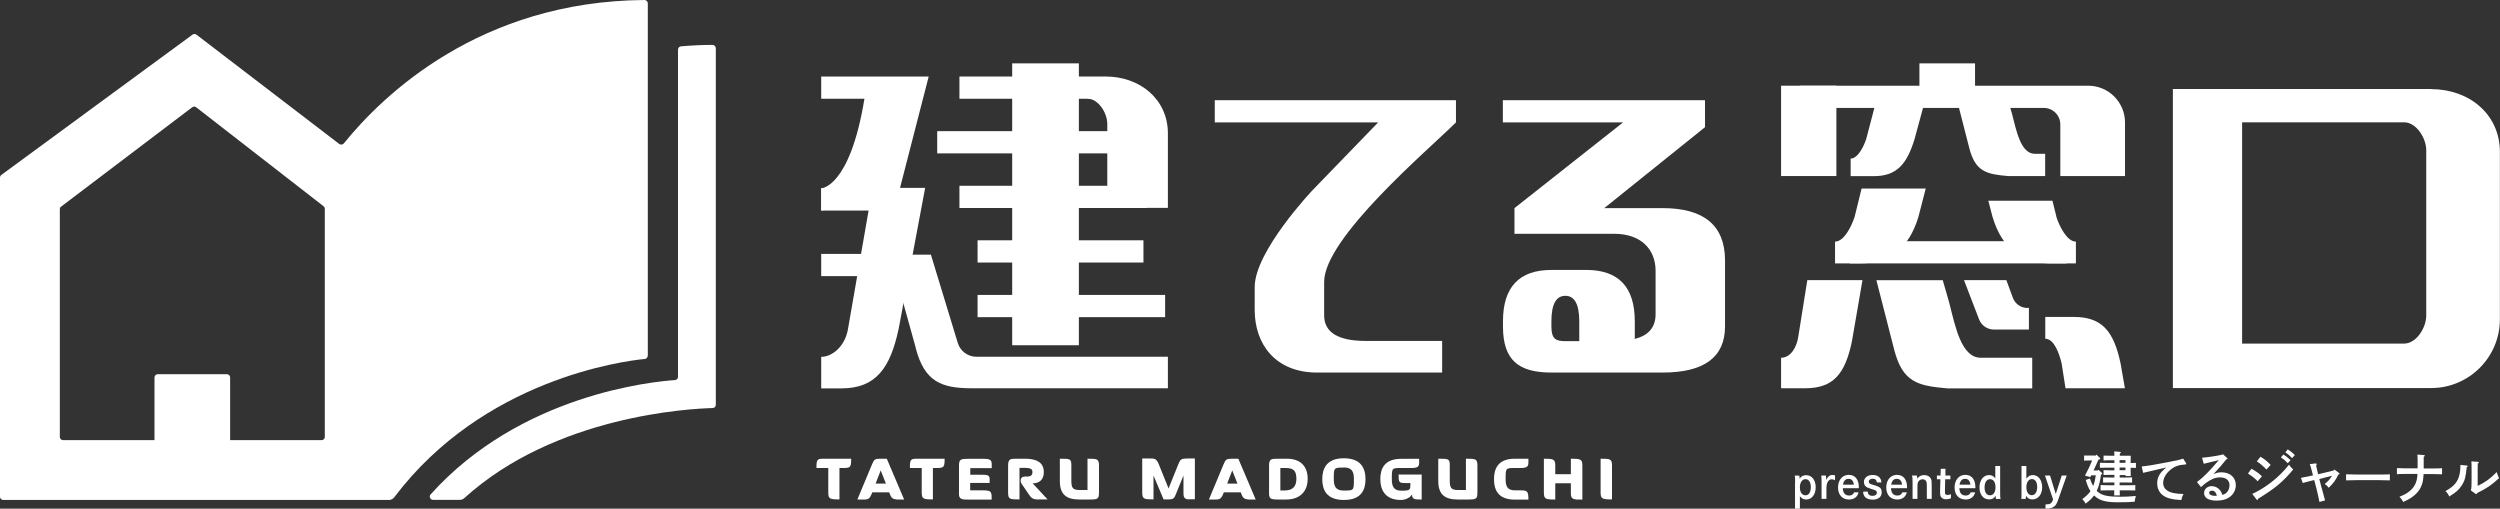 <?xml version="1.0" encoding="UTF-8"?>
<svg id="_レイヤー_2" data-name="レイヤー_2" xmlns="http://www.w3.org/2000/svg" viewBox="0 0 226.07 46">
  <rect x="0" y="0" width="226.07" height="46" fill="#333333" stroke="none"/>
  <defs>
    <style>
      .cls-1 {
        fill: #fff;
      }
    </style>
  </defs>
  <g id="txt">
    <g>
      <g>
        <path class="cls-1" d="M76.26,42.32h-.35v2.84c-.88,0-1.01-.04-1.01-.65v-2.19h-1.07c0-.78.06-.84.67-.84h2.47c0,.77-.07.84-.7.84Z"/>
        <path class="cls-1" d="M81.08,45.16c-.49-.02-.53-.29-.67-.64h-1.53c-.29.76-.38.65-1.35.65l1.33-3.19c.18-.44.26-.5.78-.5h.55l1.57,3.69c-.46,0-.59,0-.68,0ZM79.64,42.54l-.46,1.19h.93l-.47-1.19Z"/>
        <path class="cls-1" d="M84.71,42.32h-.35v2.84c-.88,0-1.01-.04-1.01-.65v-2.19h-1.07c0-.78.06-.84.67-.84h2.47c0,.77-.07.84-.7.84Z"/>
        <path class="cls-1" d="M87.54,45.17c-.36,0-.77.05-.82-.4-.01-.1,0-.19,0-.26v-2.37c0-.61.13-.65.83-.65h1.41c.8,0,.72.23.72.84h-1.94v.6h1.05c.78,0,.7.14.7.74h-1.76v.67h1.18c.36,0,.53.04.62.11.18.15.14.53.14.73h-2.13Z"/>
        <path class="cls-1" d="M93.96,45.17c-.46,0-.65-.05-.9-.43l-.67-.98c-.14-.21-.19-.67.31-.67h.22q.44,0,.44-.4c0-.16-.01-.38-.66-.38h-.51v2.85c-.89,0-1.03,0-1.03-.65v-2.38c0-.65.2-.65.83-.65h.67c1.52,0,1.73.69,1.73,1.21,0,.75-.48,1.02-1.01,1.02l1.35,1.45h-.78Z"/>
        <path class="cls-1" d="M98.53,45.17h-.92c-1.23,0-1.77-.5-1.77-1.68v-2.01c.93,0,1.04,0,1.04.6v1.4c0,.63.13.83.73.83h.73v-2.83c.88,0,1.04,0,1.04.64v2.37c0,.62-.08.68-.84.68Z"/>
        <path class="cls-1" d="M107.46,45.16c-.44-.04-.44-.31-.44-.63v-1.53l-.68,1.67c-.14.36-.21.49-.67.49h-.45l-.91-2.16v2.16c-.87,0-1.02-.03-1.02-.64v-3.06h.54c.56,0,.73-.04.96.53l.88,2.18.88-2.18c.19-.47.27-.53.88-.53h.62v3.69c-.37,0-.49,0-.58,0Z"/>
        <path class="cls-1" d="M112.87,45.16c-.49-.02-.53-.29-.67-.64h-1.53c-.29.76-.38.65-1.35.65l1.33-3.19c.18-.44.26-.5.78-.5h.55l1.57,3.69c-.46,0-.59,0-.68,0ZM111.43,42.54l-.46,1.19h.93l-.47-1.19Z"/>
        <path class="cls-1" d="M116.31,45.17h-.73c-.38,0-.57-.03-.67-.1-.17-.12-.15-.36-.15-.54v-2.4c0-.61.14-.65.83-.65h.77c1.23,0,1.89.67,1.89,1.82s-.71,1.87-1.94,1.87ZM116.23,42.32h-.45v2.03h.41q1.04,0,1.04-1.05c0-.79-.31-.98-1-.98Z"/>
        <path class="cls-1" d="M121.52,45.21c-1.57,0-1.95-.92-1.95-1.88s.39-1.89,1.95-1.89,1.96.92,1.96,1.89-.38,1.88-1.95,1.88ZM121.52,42.28c-.91,0-.91.01-.91,1.04,0,.65.17,1.04.9,1.04.92,0,.92,0,.92-1.04,0-.65-.16-1.05-.92-1.05Z"/>
        <path class="cls-1" d="M127.7,44.69c-.15.29-.58.52-1.02.52-1.44,0-1.86-.93-1.86-1.88s.37-1.84,1.89-1.84h1.62c0,.59.09.83-.7.83h-.92c-.85,0-.85,0-.85,1.01,0,.66.18,1.04.84,1.04.84,0,.84-.04.84-.69h-.49c-.54,0-.58-.07-.58-.77h2.09v2.26c-.69,0-.87-.02-.87-.48Z"/>
        <path class="cls-1" d="M132.75,45.17h-.92c-1.23,0-1.77-.5-1.77-1.68v-2.01c.93,0,1.04,0,1.04.6v1.4c0,.63.13.83.73.83h.73v-2.83c.88,0,1.04,0,1.04.64v2.37c0,.62-.08.68-.84.68Z"/>
        <path class="cls-1" d="M136.99,45.18c-1.53,0-1.89-.89-1.89-1.85s.37-1.85,1.89-1.85h1.22c0,.59.08.84-.69.84h-.52c-.85,0-.85.01-.85,1.01,0,.65.16,1.01.84,1.01h.49c.65,0,.73.08.73.84h-1.21Z"/>
        <path class="cls-1" d="M142.5,45.16c-.46-.04-.45-.32-.45-.65v-.81h-1.41v1.47c-.89,0-1.03-.04-1.03-.65v-3.04c.87,0,1.03.04,1.03.64v.76h1.41v-1.4c.88,0,1.04.03,1.04.64v3.05c-.37,0-.49,0-.59,0Z"/>
        <path class="cls-1" d="M144.74,44.52v-3.04c.87,0,1.03.02,1.03.62v3.06c-.88,0-1.03-.04-1.03-.64Z"/>
      </g>
      <g>
        <path class="cls-1" d="M162.33,43.66c0-.37,0-.51-.04-.65h.41c.03.08.04.16.04.28.14-.23.32-.32.59-.32.51,0,.86.44.86,1.09s-.35,1.11-.85,1.11c-.25,0-.42-.09-.58-.3v1.13h-.44v-2.33ZM163.75,44.06c0-.45-.18-.73-.48-.73s-.51.29-.51.74.2.72.51.72c.29,0,.48-.28.48-.73Z"/>
        <path class="cls-1" d="M165.11,43c.02.1.03.21.03.31v.09c.16-.32.32-.45.57-.45.08,0,.16.01.23.04v.44c-.1-.06-.19-.09-.29-.09-.31,0-.49.3-.49.83v.94h-.44v-1.42c0-.48,0-.51-.03-.69h.42Z"/>
        <path class="cls-1" d="M166.64,44.15c.02.44.21.66.58.66.22,0,.36-.09.45-.29h.4c-.1.41-.41.65-.86.65-.62,0-1-.42-1-1.09s.39-1.14.97-1.14.91.43.91,1.11v.1h-1.44ZM167.64,43.83c-.04-.35-.2-.53-.48-.53s-.44.18-.51.53h.99Z"/>
        <path class="cls-1" d="M169.72,43.62c-.03-.23-.15-.33-.38-.33-.2,0-.35.11-.35.26,0,.07.03.14.09.18.06.04.14.07.41.15.32.09.46.16.55.26.08.09.12.22.12.37,0,.42-.3.67-.81.67-.56,0-.87-.26-.87-.72h0s.41-.01.41-.01c.01.14.04.2.09.26.07.09.21.13.35.13.24,0,.39-.11.39-.3,0-.09-.04-.15-.14-.2-.07-.04-.12-.05-.46-.16-.23-.07-.35-.13-.43-.22-.09-.09-.14-.22-.14-.37,0-.38.32-.64.79-.64s.77.24.79.67h-.42Z"/>
        <path class="cls-1" d="M171,44.15c.02.44.21.66.58.66.22,0,.36-.09.45-.29h.4c-.1.41-.41.65-.86.65-.62,0-1-.42-1-1.09s.39-1.14.97-1.14.91.43.91,1.11v.1h-1.44ZM172,43.83c-.04-.35-.2-.53-.48-.53s-.44.18-.51.53h.99Z"/>
        <path class="cls-1" d="M173.33,43c.04.09.04.14.04.29.15-.22.36-.33.63-.33s.5.12.6.32c.07.14.08.23.08.62v1.21h-.44v-1.14c0-.25-.01-.35-.05-.44-.06-.12-.18-.19-.33-.19-.17,0-.32.09-.4.23-.05.09-.07.22-.07.41v1.13h-.44v-1.37c0-.52,0-.53-.06-.74h.42Z"/>
        <path class="cls-1" d="M176.37,43v.34h-.47c0,.25-.02.91-.02.95v.15c0,.15,0,.21.04.25s.1.07.18.07c.1,0,.21-.02.32-.07v.37c-.16.06-.28.09-.43.09-.23,0-.39-.08-.48-.23-.05-.09-.07-.18-.07-.37,0-.07,0-.11,0-.28l.03-.93h-.32v-.34h.33l.02-.61h.42v.61s.45,0,.45,0Z"/>
        <path class="cls-1" d="M177.18,44.15c.02.44.21.66.58.66.22,0,.36-.09.45-.29h.4c-.1.41-.41.65-.86.65-.62,0-1-.42-1-1.09s.39-1.14.97-1.14.91.43.91,1.11v.1h-1.44ZM178.18,43.83c-.04-.35-.2-.53-.48-.53s-.44.18-.51.53h.99Z"/>
        <path class="cls-1" d="M180.87,44.47c0,.37,0,.5.04.65h-.42c-.02-.09-.02-.14-.02-.21,0-.03,0-.05,0-.09-.14.24-.32.34-.6.34-.52,0-.87-.43-.87-1.08s.35-1.12.86-1.12c.15,0,.3.04.4.12.06.04.09.09.17.19v-1.13h.44v2.33ZM179.46,44.07c0,.45.18.72.49.72s.5-.28.5-.73-.19-.73-.49-.73-.5.28-.5.74Z"/>
        <path class="cls-1" d="M183.24,42.14v1.15c.17-.24.34-.33.59-.33.49,0,.84.45.84,1.1s-.36,1.1-.89,1.1c-.26,0-.44-.11-.57-.33,0,.13-.01.19-.04.29h-.39c.02-.11.02-.22.02-.4v-2.58h.44ZM183.24,44.06c0,.44.19.72.49.72s.49-.29.49-.74-.18-.72-.48-.72-.5.29-.5.74Z"/>
        <path class="cls-1" d="M185.38,43l.52,1.67.54-1.67h.45l-.71,2.01c-.19.55-.25.65-.42.79-.16.13-.38.19-.65.19-.03,0-.08,0-.14,0v-.38h.07c.37,0,.49-.09.62-.44l-.74-2.17h.46Z"/>
        <path class="cls-1" d="M189.74,42.47l.32.28s.04.05.04.08c0,.04-.01.06-.11.09-.07.5-.16,1.01-.39,1.47.06.05.11.1.17.14.38.29.9.39,1.97.39.45,0,.93-.02,1.4-.07-.06.25-.1.4-.11.52-.47.04-.84.05-1.54.05-1.09,0-1.66-.16-2.13-.62-.18.26-.4.47-.76.74-.07-.13-.11-.2-.3-.41.37-.28.57-.47.74-.72-.18-.26-.3-.56-.43-1.01l.38-.13c.09.27.18.49.29.68.13-.31.19-.64.24-.97h-.42l-.07.16-.49-.13c.29-.54.48-.95.65-1.37h-.42c-.1,0-.23,0-.31.01v-.46c.08,0,.21,0,.31,0h.75l.06-.08.3.29s.04.05.04.07c0,.04-.02.06-.16.1l-.44.97h.38l.06-.07ZM191.67,43.18h.62c.15,0,.37,0,.51-.01v.47c-.14,0-.36-.01-.51-.01h-.62v.25h.81c.2,0,.46,0,.61-.02v.49c-.16,0-.44-.01-.61-.01h-.8c0,.18,0,.34.01.46h-.51c0-.12.01-.27.01-.46h-.63c-.17,0-.45,0-.61.01v-.49c.15.01.41.02.61.02h.64v-.25h-.51c-.15,0-.37,0-.51.01v-.47c.14,0,.36.01.51.01h.51v-.24h-.37c-.17,0-.45,0-.61.01v-.44c.15.01.42.02.61.02h.37v-.24h-.7c-.17,0-.45,0-.61.01v-.45c.15,0,.41.01.61.01h.7v-.24h-.37c-.17,0-.46,0-.61.02v-.44c.17,0,.42.01.61.01h.37c0-.18,0-.31-.02-.39l.52.04c.05,0,.09.03.09.05,0,.03-.03.06-.1.1v.2h.39c.38,0,.45,0,.6,0,0,.09-.01.17-.01.45v.21c.17,0,.36,0,.48-.01v.45c-.12,0-.32-.01-.48-.01v.25c0,.19,0,.26.01.5h-.47v-.09h-.53v.24ZM192.2,41.85v-.24h-.53v.24h.53ZM192.2,42.52v-.24h-.53v.24h.53Z"/>
        <path class="cls-1" d="M197.66,41.86s.04.06.04.09c0,.04-.02.05-.16.06-.53.04-.82.13-1.17.39-.49.37-.76.82-.76,1.29,0,.44.34.77.91.89.28.06.53.08.93.09-.09.16-.13.27-.2.55-.49-.03-.77-.07-1.1-.16-.69-.19-1.08-.68-1.08-1.36,0-.56.26-.99.83-1.43-.46.11-1.57.37-1.85.43-.13.03-.16.04-.25.06l-.13-.58c.46-.04,1.1-.14,2.27-.37,1-.19,1.14-.22,1.47-.34l.27.4Z"/>
        <path class="cls-1" d="M199.15,41.39c.44-.03,1.3-.16,1.79-.27l.07-.05.37.33s.05.05.05.07c0,.03-.03.05-.07.06l-.05.02c-.43.54-.65.79-1.15,1.32.3-.12.48-.16.73-.16.76,0,1.29.46,1.29,1.15,0,.4-.16.75-.46,1.01-.32.27-.73.4-1.28.4-.72,0-1.13-.24-1.13-.69,0-.35.3-.62.69-.62.3,0,.59.15.77.39.07.1.11.17.2.4.2-.06.3-.12.41-.24.15-.16.23-.39.23-.63,0-.45-.31-.71-.87-.71-.41,0-.78.15-1.26.5-.13.1-.23.18-.45.38l-.36-.46c.57-.42,1.08-.93,1.97-1.98-.41.1-.47.11-.71.17l-.29.07c-.09.02-.3.07-.36.09l-.15-.55ZM200.01,44.37c-.15,0-.24.08-.24.19,0,.17.21.28.53.28.06,0,.07,0,.17-.02-.1-.33-.23-.45-.45-.45Z"/>
        <path class="cls-1" d="M203.6,42.39c.42.23.61.37.94.68l-.38.45c-.4-.38-.46-.42-.88-.7l.32-.44ZM203.67,44.66c.56-.25,1.21-.65,1.79-1.11.6-.47,1.08-.96,1.53-1.53.13.18.18.24.38.44-1,1.17-1.58,1.65-3.17,2.64-.02.07-.05.11-.08.11-.03,0-.06-.03-.09-.07l-.36-.48ZM204.41,41.3c.38.23.56.37.92.74l-.38.42c-.32-.33-.57-.55-.87-.74l.33-.42ZM206.48,41.1c.24.15.4.27.65.51l-.25.28c-.24-.25-.35-.35-.62-.53l.22-.26ZM206.88,40.64c.24.15.4.27.64.51l-.25.28c-.23-.25-.35-.35-.61-.53l.22-.26Z"/>
        <path class="cls-1" d="M209.94,44.1c.17.67.2.76.27,1.01,0,.02.04.11.04.14l-.51.14c-.02-.12-.14-.74-.27-1.22l-.2-.76-.12.03c-.11.03-.43.1-.82.21-.04.01-.05.01-.1.03l-.16-.47c.34-.06.48-.09,1.09-.22-.22-.85-.23-.89-.29-1.02l.51-.06h.03c.06,0,.09.03.09.07,0,.03-.02.06-.06.11.02.1.03.16.18.8l1.4-.34.07-.09.4.29c.05.04.06.05.06.08,0,.05,0,.06-.11.1-.24.51-.41.74-.86,1.18-.13-.17-.14-.17-.36-.35.32-.25.47-.42.66-.74l-1.15.3.21.81Z"/>
        <path class="cls-1" d="M216.11,43.44c-.24,0-.64-.02-.91-.02h-2.14c-.25,0-.69.01-.91.02v-.55c.21,0,.65.02.91.02h2.14c.28,0,.68,0,.91-.02v.55Z"/>
        <path class="cls-1" d="M219.16,42.87c-.03.47-.06.7-.16.97-.17.49-.54.91-1.06,1.23-.16.1-.3.17-.62.32-.12-.22-.2-.32-.34-.47.44-.18.66-.3.9-.49.49-.41.69-.83.73-1.57h-1.15c-.22,0-.5,0-.71.02v-.55c.19.01.48.02.71.02h1.16v-.47c0-.4,0-.63-.02-.77l.58.04c.06,0,.09.02.09.06,0,.03-.02.05-.1.1,0,.1,0,.22,0,.58v.47h.95c.2,0,.54,0,.71-.02v.55c-.19-.01-.51-.02-.71-.02h-.97Z"/>
        <path class="cls-1" d="M223.09,42.1s.06.03.06.06c0,.03-.03.06-.09.09-.09.89-.18,1.22-.42,1.6-.26.42-.54.67-1.16,1.05-.07-.18-.17-.33-.34-.49.5-.29.71-.46.93-.74.29-.39.42-.89.42-1.6v-.03l.6.06ZM223.44,44.32c.05-.16.06-.37.06-.95v-.89c0-.39,0-.61-.02-.76l.59.04c.06,0,.09.02.09.06,0,.03-.03.05-.1.1,0,.08-.01.28-.01.58v1.44c.72-.35,1.12-.64,1.72-1.25.09.27.13.35.21.55-.68.63-1.13.93-1.97,1.34-.03.07-.05.1-.08.1-.02,0-.05-.01-.08-.03l-.41-.3Z"/>
      </g>
      <rect class="cls-1" x="173.57" y="5.73" width="5.03" height="2.73"/>
      <path class="cls-1" d="M184.94,13.91h-.92c-1.28,0-1.67-2.03-2.07-3.59l-.63-2.2h-4.59l1.34,5.24c.55,2.16,1.55,2.39,3.5,2.56h3.37v-2.01Z"/>
      <path class="cls-1" d="M169.76,8.74l-.99,3.79c-.21.67-.76,1.81-1.42,1.81v1.59h2.08c2.04,0,3-1.02,3.71-3.39l1.03-3.79h-4.4Z"/>
      <path class="cls-1" d="M109.85,11.07v-2.01h21.81v2.01c-2.54,2.51-11.92,10.44-11.92,14.42v3.02c0,1.55,1.26,2.32,3.77,2.32h6.9v2.86h-11.3c-3.77,0-5.65-2.56-5.65-5.66v-2.08c0-3.23,5.22-8.74,5.22-8.74l5.94-6.14h-14.78Z"/>
      <path class="cls-1" d="M219.85,8.05h-23.36v27.04h23.36c3.42,0,6.21-2.79,6.21-6.21v-15.14c0-3.42-2.79-5.68-6.21-5.68ZM219.4,28.54c0,1.1-.9,2.53-2,2.53h-14.65V11.06h14.65c1.1,0,2,1.42,2,2.53v14.95Z"/>
      <path class="cls-1" d="M161.06,7.75v8.17h5V7.75h-5Z"/>
      <path class="cls-1" d="M188.83,7.75h-26.06v2.01h22.05c.82,0,1.49.67,1.49,1.49v4.67h5.85v-4.84c0-1.84-1.49-3.33-3.33-3.33Z"/>
      <path class="cls-1" d="M186.78,35.11h5.37l-.39-2.24c-.62-2.95-1.7-4.21-4.23-4.21h-2.58v1.97c.82,0,1.29,1.42,1.48,2.24l.35,2.24Z"/>
      <polyline class="cls-1" points="186.37 21.81 167.28 21.81 167.28 23.82 186.87 23.82"/>
      <path class="cls-1" d="M183.34,27.85c-.59,0-1.12-.37-1.32-.92l-.59-1.6h-3.83l1.36,3.54c.21.56.75.93,1.35.93h3.16v-1.96h-.12Z"/>
      <path class="cls-1" d="M176.27,27.39l-.59-2.05h-6l1.6,6.25c.76,2.98,2.13,3.3,4.82,3.53h7.67v-2.77h-4.65c-1.76,0-2.3-2.8-2.85-4.95Z"/>
      <path class="cls-1" d="M163.43,25.34l-.82,5.14c-.13.86-.65,1.87-1.55,1.87v2.76h2.17c2.54,0,3.61-1.27,4.23-4.21l.96-5.57h-4.99Z"/>
      <path class="cls-1" d="M168.34,17.05l-.63,2.56c-.27.83-.95,2.24-1.77,2.24v1.97h2.27c2.54,0,4.39-1.27,5.27-4.21l.66-2.56h-5.81Z"/>
      <path class="cls-1" d="M185.96,19.61l-.36-1.46h-5.8l.38,1.46c.88,2.95,2.73,4.21,5.27,4.21h2.27v-1.97c-.82,0-1.5-1.42-1.77-2.24Z"/>
      <g>
        <rect class="cls-1" x="84.75" y="11.86" width="15.97" height="2.01"/>
        <rect class="cls-1" x="86.76" y="6.92" width="13.23" height="2.01"/>
        <path class="cls-1" d="M99.98,6.92l-1.66,2c1,0,1.81,1.29,1.81,2.29v7.59h5.48v-6.73c0-3.1-2.53-5.15-5.63-5.15Z"/>
        <rect class="cls-1" x="86.76" y="16.8" width="16.95" height="2.01"/>
        <polygon class="cls-1" points="102.04 21.73 89.76 21.73 88.4 21.73 88.4 23.74 89.76 23.74 102.04 23.74 103.4 23.74 103.4 21.73 102.04 21.73"/>
        <path class="cls-1" d="M88.4,26.67v2.01h16.96v-2.01h-16.96Z"/>
        <path class="cls-1" d="M82.82,31.49l-2.35-8.46h3.71l2.43,7.98c.23.75.91,1.25,1.69,1.25h17.31s0,2.85,0,2.85h-17.84c-2.6-.02-4.17-.57-4.96-3.63Z"/>
        <g>
          <path class="cls-1" d="M81.39,16.98l2.59-10.06h-9.72v2.01h3.91c-1.32,8.05-3.91,8.1-3.91,8.1v2.01l4.41-.72-1.98,11.38c-.25,1.61-1.43,2.57-2.43,2.57v2.85h1.83c3.1,0,4.42-1.82,5.18-5.42l2.39-12.71h-2.28Z"/>
          <rect class="cls-1" x="74.26" y="17.03" width="6.17" height="2.01" transform="translate(154.69 36.07) rotate(180)"/>
        </g>
        <rect class="cls-1" x="74.26" y="22.97" width="6.17" height="2.01" transform="translate(154.69 47.94) rotate(180)"/>
        <rect class="cls-1" x="91.53" y="5.73" width="6.03" height="25.49"/>
      </g>
      <path class="cls-1" d="M150.34,18.82h-5.27l9.11-7.32v-2.44h-18.28v2.01h10.87l-9.82,7.75v2.32h8.99c2.48,0,3.73,1.41,3.77,3.27v4.11c-.04,1.11-.66,1.82-1.88,2.13v-1.59c0-3.1-1.46-4.65-4.39-4.65h-3.14c-2.93,0-4.39,1.55-4.39,4.65v.46c0,3.1,1.46,4.17,4.39,4.17h10.04c3.77,0,5.65-1.39,5.65-4.18v-6.04c-.04-3.1-1.92-4.65-5.65-4.65ZM142.81,30.85h-1.26c-.84,0-1.26-.18-1.26-1.32v-.46c0-1.55.42-2.32,1.26-2.32s1.26.77,1.26,2.32v1.78Z"/>
      <g>
        <path class="cls-1" d="M61.31,4.49v29.59c0,.16-.12.28-.27.29-1.95.13-13.96,1.27-22.1,10.34-.17.19-.03.49.22.49h2.43c.15,0,.29-.06.39-.15,8.22-7.48,20.45-8.1,22.46-8.15.16,0,.29-.13.29-.29V4.36c0-.16-.14-.3-.3-.3-.98,0-1.92.05-2.85.13-.15.01-.27.14-.27.3Z"/>
        <path class="cls-1" d="M58.58,32.17V.3c0-.16-.14-.3-.3-.3-14.87.11-23.65,8.59-27.19,12.97-.1.12-.28.14-.41.05L17.76,3.13c-.1-.08-.25-.08-.35,0L.12,15.82c-.08.06-.12.14-.12.24v28.86c0,.16.13.29.29.29h34.89c.18,0,.36-.09.47-.24,8.05-10.67,20.69-12.32,22.66-12.51.15-.01.26-.14.26-.29ZM29.07,39.8h-8.26v-5.67c0-.16-.13-.29-.29-.29h-6.26c-.16,0-.29.13-.29.29v5.67H5.7c-.16,0-.29-.13-.29-.29v-20.6c0-.09.04-.18.12-.23l11.85-8.98c.11-.08.25-.08.36,0l11.52,8.95c.07.06.11.14.11.23v20.63c0,.16-.13.29-.29.29Z"/>
      </g>
    </g>
  </g>
</svg>